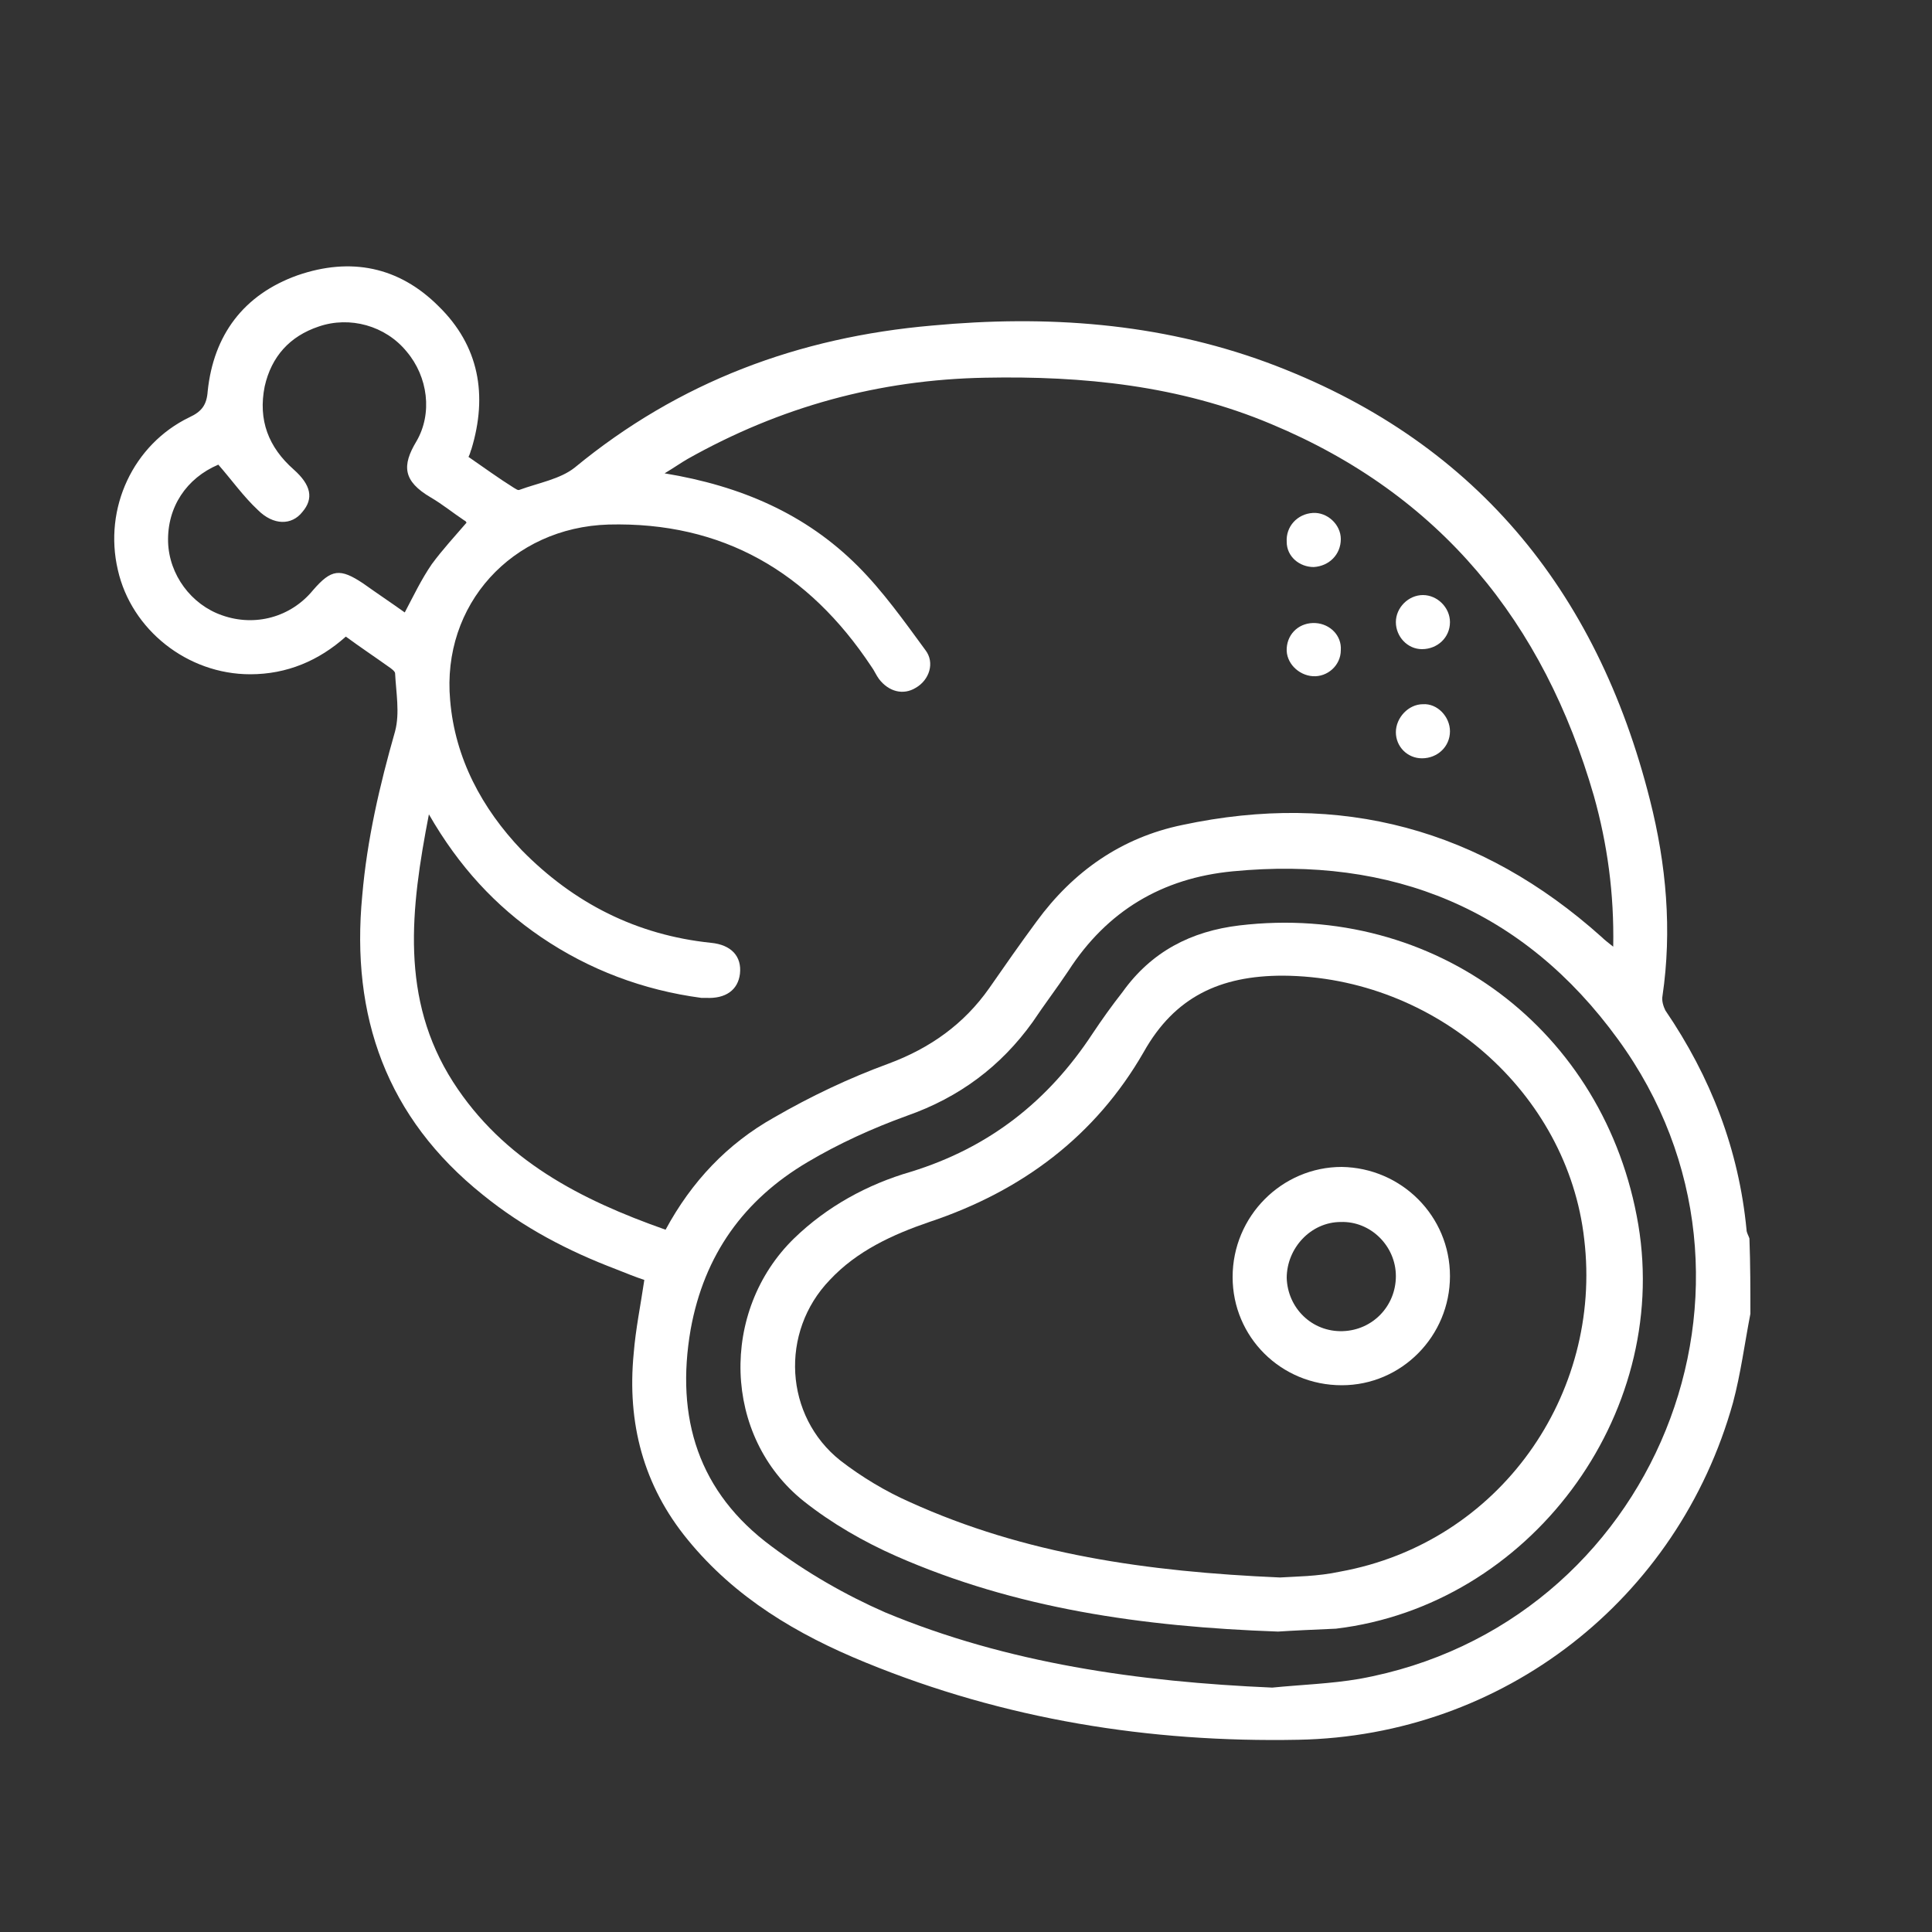 <?xml version="1.0" encoding="utf-8"?>
<!-- Generator: Adobe Illustrator 27.4.0, SVG Export Plug-In . SVG Version: 6.00 Build 0)  -->
<svg version="1.1" id="Layer_1" xmlns="http://www.w3.org/2000/svg" xmlns:xlink="http://www.w3.org/1999/xlink" x="0px" y="0px"
	 viewBox="0 0 200 200" style="enable-background:new 0 0 200 200;" xml:space="preserve">
<rect x="0" y="0" width="200" height="200" fill="#333333" stroke="none"/>
<style type="text/css">
	.st0{fill:#FFFFFF;}
</style>
<g>
	<path class="st0" d="M181.2,136c-0.6,3.1-1,6.2-1.8,9.2c-5.7,20.4-23.8,34.5-45,34.9c-15.4,0.3-30.4-2.1-44.8-8
		c-7.1-2.9-13.5-6.7-18.4-12.7c-4.6-5.6-6.3-12.1-5.6-19.3c0.2-2.5,0.7-4.9,1.1-7.6c-0.9-0.3-1.9-0.7-2.9-1.1
		c-5-1.9-9.6-4.3-13.8-7.7c-10-8-13.7-18.5-12.5-31c0.5-5.8,1.8-11.4,3.4-17c0.5-1.9,0.1-4,0-6c0-0.2-0.4-0.5-0.7-0.7
		c-1.4-1-2.9-2-4.4-3.1c-2.8,2.5-6.1,3.9-9.9,3.9c-6.5,0-12.3-4.6-13.7-10.8c-1.5-6.4,1.6-13,7.4-15.8c1.3-0.6,1.8-1.3,1.9-2.7
		c0.6-5.8,3.7-10,9.3-12c5.5-1.9,10.5-0.9,14.6,3.2c4.2,4.1,5.1,9.2,3.4,14.8c-0.1,0.2-0.1,0.4-0.3,0.8c1.6,1.1,3.1,2.2,4.7,3.2
		c0.2,0.1,0.4,0.3,0.6,0.2c1.9-0.7,4.2-1.1,5.7-2.3c10.8-8.9,23.2-13.5,37-14.7c11.8-1.1,23.4-0.3,34.6,3.8
		c21.4,7.9,34.2,23.5,39.7,45.3c1.7,6.7,2.3,13.5,1.3,20.3c-0.1,0.5,0.1,1.1,0.3,1.5c4.7,6.9,7.6,14.4,8.4,22.7
		c0,0.3,0.2,0.6,0.3,0.9C181.2,130.9,181.2,133.5,181.2,136z M44.4,84.3c-1.9,9.8-3,19.1,2.5,27.7c5.2,8.1,13.2,12.2,22,15.3
		c2.7-5,6.4-8.9,11.2-11.6c3.8-2.2,7.8-4.1,11.9-5.6c4.3-1.6,7.8-4.1,10.4-7.8c1.6-2.3,3.2-4.6,4.9-6.9c3.8-5.2,8.8-8.7,15.1-10
		c16.4-3.5,30.9,0.4,43.4,11.6c0.3,0.3,0.7,0.6,1.2,1c0.1-5.5-0.6-10.6-2-15.6c-5.2-18-15.9-31.2-33.4-38.5c-9.5-4-19.5-5-29.6-4.8
		c-11,0.2-21.2,3-30.8,8.4c-0.7,0.4-1.4,0.9-2.4,1.5c7.9,1.3,14.6,4.2,20,9.6c2.6,2.6,4.8,5.7,7,8.7c1,1.3,0.4,3.1-1,3.9
		C93.5,72,92,71.6,91,70.3c-0.3-0.4-0.5-0.9-0.8-1.3C83.7,59.2,74.8,54,63,54.3c-10,0.3-17.3,8.3-16.4,18.2c0.5,6,3.3,11.2,7.4,15.5
		c5.4,5.5,11.9,8.8,19.6,9.6c2.1,0.2,3.2,1.4,3,3.2c-0.2,1.7-1.5,2.6-3.5,2.5c-0.2,0-0.3,0-0.5,0c-6-0.8-11.6-2.9-16.6-6.3
		C51.3,93.8,47.5,89.7,44.4,84.3z M131.7,174.7c3-0.3,6.1-0.4,9-0.9c30.6-5.5,45.1-41.1,26.8-66.2c-9.8-13.5-23.4-19-39.9-17.4
		c-7.3,0.7-13,4.1-17,10.3c-1.2,1.8-2.5,3.5-3.7,5.3c-3.3,4.6-7.6,7.8-13,9.7c-3.6,1.3-7.1,2.9-10.3,4.8
		c-6.6,3.9-10.7,9.6-12.1,17.3c-1.6,9.2,0.8,16.9,8.4,22.5c3.6,2.7,7.6,5,11.7,6.8C104.3,172.2,117.9,174.1,131.7,174.7z M48.3,54.1
		c-0.1-0.1-0.1-0.2-0.2-0.2c-1.2-0.8-2.3-1.7-3.5-2.4c-2.9-1.7-3-3.3-1.5-5.8c1.7-2.9,1.2-6.7-1-9.3c-2.2-2.7-5.9-3.7-9.1-2.6
		c-3,1-4.9,3.1-5.6,6.2c-0.7,3.5,0.4,6.3,3,8.6c1.8,1.6,2.1,3,0.9,4.4c-1.1,1.4-3,1.4-4.6-0.2c-1.5-1.4-2.7-3.1-4.1-4.7
		c-3.3,1.4-5.3,4.4-5.2,8c0.1,3.4,2.4,6.5,5.6,7.6c3.4,1.2,7.1,0.2,9.4-2.6c1.9-2.2,2.8-2.3,5.2-0.7c1.4,1,2.9,2,4.3,3
		c0.9-1.7,1.7-3.4,2.8-5C45.8,56.9,47.1,55.5,48.3,54.1z"/>
	<path class="st0" d="M138.8,55.8c0,1.6-1.2,2.8-2.8,2.9c-1.5,0-2.8-1.1-2.8-2.6c-0.1-1.6,1.1-2.9,2.7-3
		C137.4,53,138.8,54.3,138.8,55.8z"/>
	<path class="st0" d="M133.2,67.1c0.1-1.6,1.4-2.7,3-2.6c1.5,0.1,2.7,1.3,2.6,2.8c0,1.6-1.4,2.8-2.9,2.7
		C134.4,69.9,133.1,68.6,133.2,67.1z"/>
	<path class="st0" d="M150.1,75.7c0,1.6-1.3,2.8-2.9,2.8c-1.5,0-2.7-1.2-2.7-2.7s1.3-2.9,2.8-2.9C148.8,72.8,150.1,74.2,150.1,75.7z
		"/>
	<path class="st0" d="M147.3,61.6c1.5,0,2.8,1.3,2.8,2.8c0,1.6-1.3,2.8-2.9,2.8c-1.5,0-2.7-1.3-2.7-2.8
		C144.5,62.9,145.8,61.6,147.3,61.6z"/>
	<path class="st0" d="M132.3,168.9c-14.1-0.5-27.2-2.4-39.5-7.8c-3.4-1.5-6.7-3.4-9.6-5.7c-8.4-6.7-8.7-19.7-1-27.2
		c3.4-3.3,7.6-5.6,12.1-6.9c8.1-2.5,14.2-7.3,18.8-14.3c1-1.5,2-2.9,3.1-4.3c3-4.2,7.1-6.3,12.1-6.9c20.2-2.4,37.9,10.8,41.3,31
		c3.3,19.8-11.3,39.4-31.3,41.8C136,168.7,133.8,168.8,132.3,168.9z M132.5,163.3c1.5-0.1,3.9-0.1,6.2-0.6
		c16.6-3,27.2-18.4,25.3-34.4c-1.7-15.2-15.4-27.2-31.2-27.3c-6.5,0-11.2,2.2-14.4,7.9c-5,8.7-12.6,14.4-22.2,17.6
		c-3.8,1.3-7.5,3-10.3,6c-5.2,5.4-4.7,14.1,1.1,18.7c2.2,1.7,4.7,3.2,7.2,4.3C106.1,160.9,118.7,162.7,132.5,163.3z"/>
	<path class="st0" d="M150.1,132.1c0,6.2-5,11.3-11.2,11.3c-6.3,0-11.3-5-11.3-11.2c0-6.3,5.1-11.4,11.3-11.4
		C145.1,120.9,150.1,125.9,150.1,132.1z M144.5,132.1c0-3.1-2.6-5.7-5.7-5.6c-3.1,0-5.6,2.7-5.6,5.8c0.1,3.1,2.6,5.6,5.8,5.5
		C142.1,137.7,144.5,135.2,144.5,132.1z"/>
</g>
</svg>
